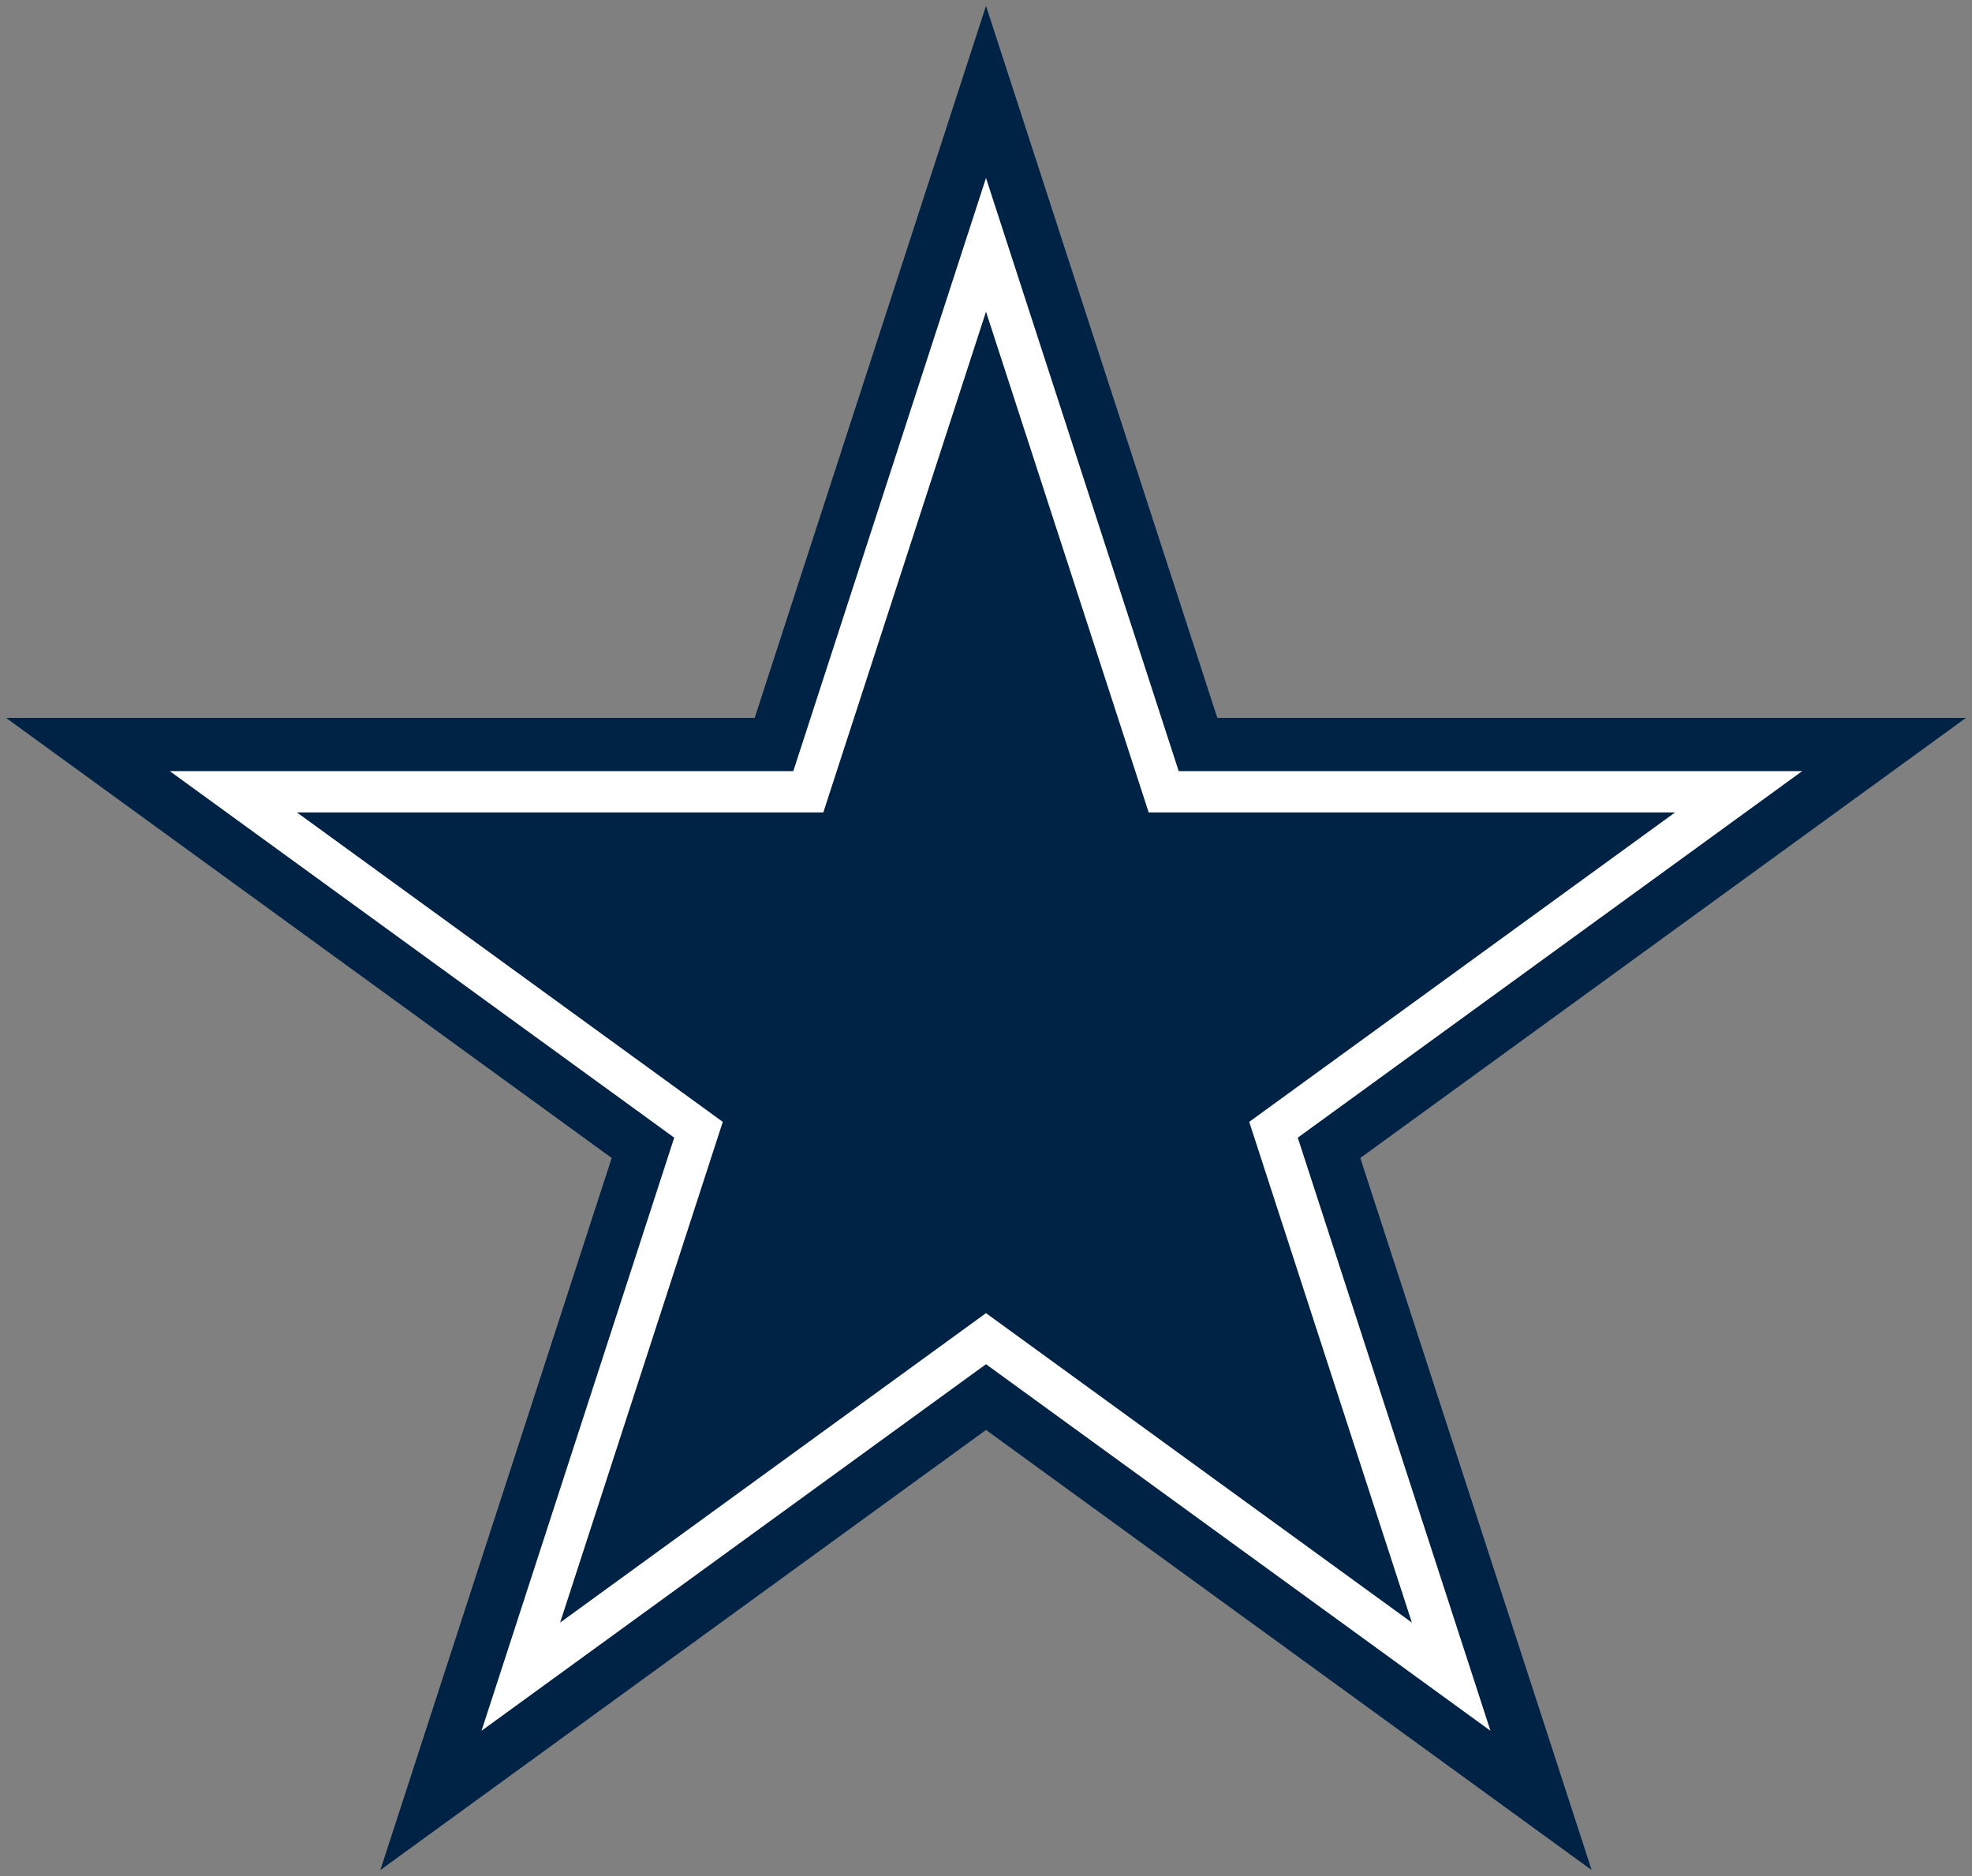 <svg xmlns="http://www.w3.org/2000/svg" width="432" height="411">
<rect width="100%" height="100%" fill="#808080" stroke="none"/>
<path fill="#002244" d="M216,1.282L348.674,409.61L1.33,157.25H430.67L83.326,409.61Z"></path>
<path fill="#FFFFFF" d="M216,38.987L326.511,379.106L37.189,168.901H394.811L105.489,379.106Z"></path>
<path fill="#002244" d="M216,68.272L309.298,355.414L65.041,177.95H366.959L122.702,355.414Z"></path>
</svg>
